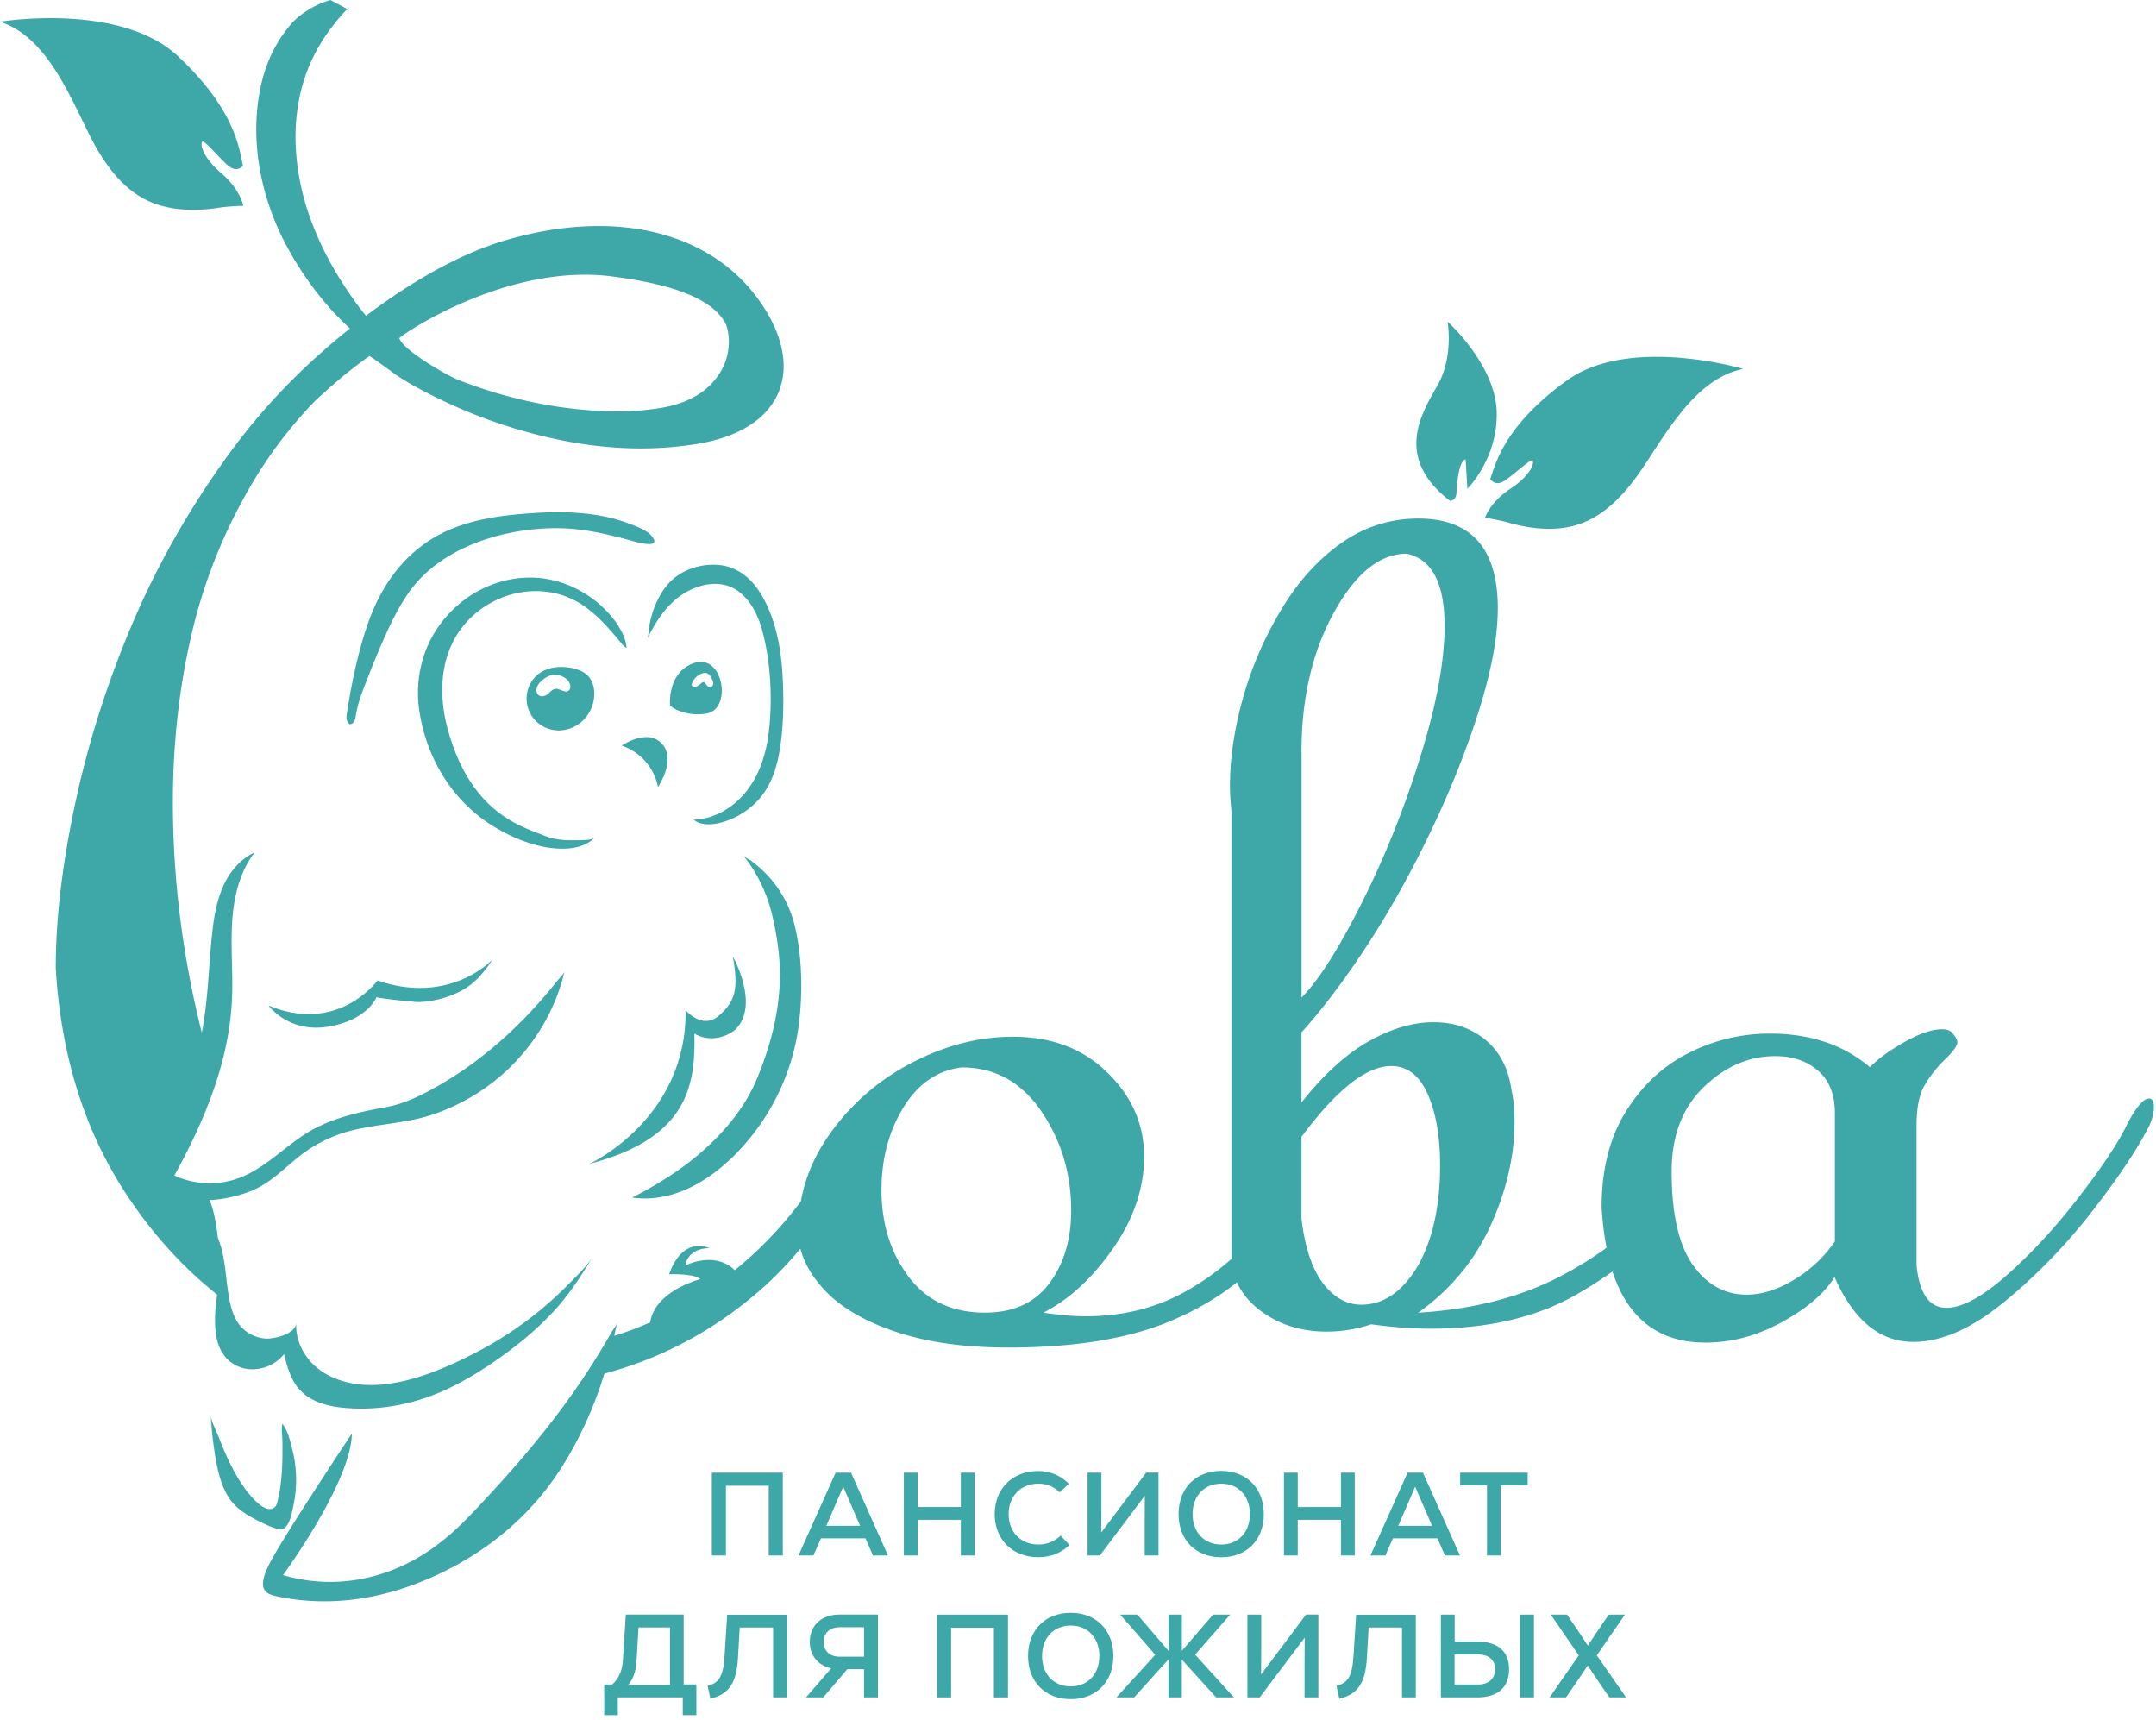 <svg width="331" height="264" viewBox="0 0 331 264" fill="none" xmlns="http://www.w3.org/2000/svg"><path fill-rule="evenodd" clip-rule="evenodd" d="M33.03 201.8c-.12 2.93.27 6.25 3.17 7.76 2.51 1.31 5.76.43 7.47-1.78-.108.141.13.884.241 1.234l.049.156c.28 1.05.67 2.09 1.22 3.03 1.62 2.77 4.82 3.66 7.83 3.91 5.11.43 10.22-.5 14.9-2.56 3.37-1.49 6.51-3.47 9.49-5.63 2.75-1.99 5.34-4.2 7.65-6.7 2.36-2.56 4.19-5.37 5.96-8.34-.835 1.337-2.075 2.58-3.234 3.741-.202.202-.402.402-.596.599-1.39 1.4-2.85 2.73-4.37 3.98a56.22 56.22 0 0 1-9.88 6.47c-6.41 3.3-15.35 7.03-22.41 3.48-3.05-1.53-5.19-4.6-5.05-8.09-.07 1.71-3.37 2.46-4.63 2.4a5.6 5.6 0 0 1-4.13-2.18c-.78-1.03-1.18-2.29-1.44-3.56-.243-1.17-.383-2.366-.523-3.561-.247-2.104-.493-4.204-1.297-6.149 0 0-.45-4.21-1.3-5.8 2.21-.12 4.4-.6 6.45-1.43 2.148-.868 3.826-2.31 5.522-3.768v-.001c.61-.523 1.221-1.049 1.858-1.551 2.35-1.85 5.09-3.2 7.99-3.93 1.778-.446 3.572-.711 5.362-.976 2.47-.365 4.932-.729 7.338-1.564 7.78-2.69 14.22-8.31 17.81-15.73a29.61 29.61 0 0 0 2.198-6.2c-.085.35-.493.789-.828 1.149a7.072 7.072 0 0 0-.34.381c-5.34 6.76-11.93 12.74-19.56 16.8-2.18 1.16-4.31 2.12-6.75 2.56-3.8.68-7.78 1.55-11.19 3.43-1.67.917-3.171 2.089-4.671 3.261-1.527 1.193-3.054 2.386-4.759 3.309-.6.33-1.22.62-1.87.86-3.19 1.19-6.85 1.06-9.94-.38 4.64-8.4 8.43-17.53 8.85-27.12.081-1.846.037-3.697-.008-5.547-.048-2.02-.097-4.039.018-6.053.22-3.86 1.1-7.83 3.48-10.88-2.24 1.01-3.9 3.05-4.89 5.3-.99 2.25-1.39 4.71-1.65 7.15-.195 1.779-.327 3.566-.46 5.352-.24 3.254-.48 6.506-1.1 9.708l-.016.084-.014.076c-2.95-11.73-4.44-23.53-4.44-35.41 0-8.93.96-17.54 2.89-25.82 1.93-8.28 5.12-16.14 9.59-23.59 2.59-4.31 5.68-8.33 9.27-12.06 4.84-4.58 8.41-6.95 8.42-6.95.125-.04 2.457 1.674 3.53 2.464.298.219.5.366.53.386.86.56 1.71 1.11 2.61 1.61 1.93 1.07 3.91 2.07 5.92 2.98a80.2 80.2 0 0 0 12.48 4.44c8.32 2.2 16.82 2.98 25.34 1.57 13.38-2.2 16.77-11.89 9.29-22.2-7.48-10.31-21.81-13.93-38.5-9.13-7.98 2.3-15.77 7.19-21.72 11.68-.37-.44-.73-.9-1.07-1.36-4.15-5.53-7.57-12.08-8.97-18.82-1.81-8.7-.58-17.27 4.91-24.28.14-.18 2.102-2.7 2.339-2.58L50.73 0l-.09.03c-2.16.61-4.56 2.03-6.03 3.75-2.23 2.61-3.72 5.74-4.49 9.08-1.92 8.37-.15 17.38 3.88 24.89 1.95 3.63 4.38 7.11 7.18 10.14.81.88 1.66 1.72 2.54 2.53-5.08 4.06-8.31 7.36-8.31 7.36-3.83 3.75-7.4 7.92-10.7 12.51C28.84 78.44 24 87.02 20.19 96.04c-3.81 9.02-6.7 18.15-8.67 27.4-1.97 9.24-2.96 17.63-2.96 25.16.79 13.4 4.42 25.01 10.91 34.82 3.96 6 8.59 11.09 13.87 15.3-.15 1.01-.27 2.04-.31 3.08zM93.97 42.43c11.8 1.52 15.82 4.37 17.38 7.15.42.75 1.32 4.24-.84 7.67-2.01 3.19-5.51 5.06-10.66 5.58-.01 0-.03 0-.04.01-2.27.34-14.41 1.4-29.55-4.57-1.59-.63-8.42-4.52-8.95-6.36-.08-.22 16.28-11.6 32.66-9.48z" fill="#3EA8A9"/><path d="M96.42 80.31c-1.56-.59-3.18-.99-4.82-1.25-3.25-.52-6.56-.52-9.84-.3-4.44.3-9.02.86-13.11 2.71-6.03 2.72-9.91 7.89-12.08 14-1.6 4.51-2.57 9.27-3.31 13.99-.04.27-.08.54-.06.8l.008.051.007.049.015.1c.3 1.3 1.24.54 1.36-.36.263-1.978.97-3.783 1.69-5.617l.22-.563c.83-2.13 1.7-4.24 2.64-6.33 1.01-2.24 2.11-4.45 3.5-6.47.33-.48.68-.94 1.05-1.38 5.19-6.21 14.57-8.84 22.4-8.66 3.86.09 7.66 1.02 11.38 2.06.61.17 3.41.88 2.93-.29-.47-1.228-2.318-1.918-3.592-2.394l-.388-.146zM50.4 157.58c-6.11 1.03-9.18-3.25-9.18-3.25 10.477 4.388 16.465-3.469 16.73-3.818l.007-.008.002-.003.001-.001c11.21 3.84 17.68-3.25 17.68-3.25-1.25 1.88-2.65 3.64-4.65 4.73a15.316 15.316 0 0 1-6.68 1.83c-.549.02-6.538-.597-6.5-.779-.027.079-1.361 3.529-7.41 4.549z" fill="#3EA8A9"/><path d="M91.28 128.57c-1.05 1.1-2.61 1.57-4.13 1.67-4.11.28-8.62-1.59-12.02-3.8-5.98-3.93-9.75-10.41-10.77-17.45-.34-2.34-.22-4.74.34-7.03 1.85-7.58 8.81-13.31 16.7-13.31 4.32 0 8.56 1.91 11.57 4.98 1.44 1.46 3.06 3.69 3.23 5.81-.353-.123-.847-.73-1.2-1.166a43.881 43.881 0 0 0-1.76-2.034c-1.03-1.12-2.13-2.18-3.37-3.07-5.34-3.87-12.66-2.96-17.41 1.47-4.8 4.47-5.38 11.24-3.72 17.29 3.26 11.898 10.14 14.531 13.845 15.949.364.139.698.267.995.391 1.38.57 2.92.73 4.41.7.108-.003.264-.003.45-.002.883.002 2.452.007 2.84-.398zm24.95-5.58a12.052 12.052 0 0 1-4.26 2.85c-1.57.62-4.01 1.19-5.48-.02 3.24-.09 6.26-1.95 8.23-4.53 1.97-2.58 2.95-5.79 3.32-9.01.58-5.04.29-10.75-1.06-15.66-.6-2.16-1.66-4.32-3.45-5.73-3-2.37-7.25-1.09-9.89 1.2-1.86 1.61-3.18 3.75-4.26 5.96.144-.406.215-1.065.273-1.595.03-.28.056-.523.087-.675.16-.76.33-1.48.6-2.21.55-1.5 1.31-2.96 2.41-4.13 1.93-2.06 4.95-2.99 7.72-2.71 3.16.32 5.39 2.55 6.82 5.26 1.92 3.63 2.65 7.77 2.86 11.83.21 3.92.16 8.1-.56 11.96-.49 2.64-1.47 5.25-3.36 7.21z" fill="#3EA8A9"/><path d="M99.39 98.05c-.05.11-.11.21-.16.31.06-.06.11-.17.16-.31zm1.62 22.77s-.55-4.57-5.55-6.38c0 0 3.94-2.75 6.18-.27 2.24 2.48-.63 6.65-.63 6.65zm5.59 37.83c.11 3.54-.13 7.21-1.7 10.39-2.73 5.53-8.77 8.12-14.4 9.6 0 0 14.96-6.85 14.76-23.58 0 0 2.56 3.07 5.12.83 2.56-2.24 3-4.13 2.13-9.09 0 0 4.2 7.4.41 11.22-1.77 1.46-4.3 1.83-6.32.63z" fill="#3EA8A9"/><path d="M114.85 131.84c.184.106.365.21.51.32 3.49 2.58 5.8 6.09 6.75 10.33 1.06 4.71 1.13 10.01.53 14.78-.98 7.77-4.74 15.17-10.42 20.57-4.09 3.89-9.39 6.79-15.18 5.98 3.93-2 7.7-4.36 10.99-7.29 3.4-3.03 6.43-6.72 8.18-10.95 4.88-11.8 3.66-19.32 2.36-25.03-1.3-5.71-4.49-9.25-4.49-9.25.188.207.484.376.77.54zm-69.874 99.596c-.218 1.062-.513 2.5-1.336 3.144-.674.532-2.866-.58-3.94-1.124-.136-.069-.255-.13-.35-.176-1.56-.78-3.12-1.8-4.12-3.26-1.51-2.23-2-5.18-2.38-7.79-.24-1.67-.42-3.36-.48-5.05.029.742.442 1.656.809 2.467.142.315.278.615.381.883 1.13 2.92 2.45 5.89 4.38 8.39.67.86 2.81 3.51 4.19 2.47.26-.2.37-.53.45-.85.51-1.98.7-4.03.76-6.07.03-1.03.03-2.07.02-3.1-.003-.282-.022-.579-.041-.881-.042-.661-.086-1.345.031-1.949.806.981 1.216 2.65 1.523 3.899l.027.111a18.972 18.972 0 0 1 .15 8.53l-.074.356z" fill="#3EA8A9"/><path fill-rule="evenodd" clip-rule="evenodd" d="M81.45 104.88c-1.49 2.74-.11 6.1 2.88 7.02.16.05.32.09.48.12 2.35.46 4.67-.78 5.77-2.87 1.03-1.97 1.02-4.96-1.22-6.08-2.12-1.06-6.26-1.22-7.91 1.81zm5.86 1.13c-.17.16-.43.16-.64.1-.17-.042-.334-.107-.5-.171-.186-.073-.374-.147-.57-.189-.583-.113-.945.252-1.319.628l-.071.072c-.24.24-.6.4-.94.42a.82.82 0 0 1-.63-.21c-.23-.22-.33-.58-.26-.95.08-.41.32-.77.61-1.06.65-.65 1.54-1.17 2.49-1.06.62.07 1.24.36 1.67.81.37.39.63 1.18.16 1.61zm19.02-4.16c-3.94 1.54-3.46 6.46-3.46 6.46.98.87 3.42 1.69 5.79 1.17 3.76-.85 2.35-9.46-2.33-7.63zm2.07 3.19c-.11-.16-.29-.42-.51-.31-.131.056-.246.155-.361.253-.069.059-.137.118-.209.167-.2.13-.42.25-.67.26a.57.57 0 0 1-.36-.11.222.222 0 0 1-.08-.13c-.04-.14.04-.32.1-.44.19-.43.51-.81.91-1.07.39-.26.95-.51 1.41-.28.308.159.488.496.647.795l.003.005c.16.3.31.7.14 1.03-.07.14-.22.22-.37.24-.32.03-.49-.18-.65-.41zm221.54 63.58c-.9 0-2.05 1.38-3.47 4.14-1.34 2.76-3.81 6.45-7.39 11.08-3.58 4.63-7.26 8.6-11.02 11.92-3.77 3.32-6.85 4.98-9.23 4.98-2.61 0-4.14-2.16-4.59-6.49v-21.49c0-2.69.41-4.74 1.23-6.16.82-1.42 1.86-2.74 3.13-3.97 1.27-1.23 1.9-2.11 1.9-2.63 0-.45-.3-.97-.9-1.57-.3-.3-.78-.45-1.45-.45-1.49 0-3.38.63-5.65 1.9-2.28 1.27-4.08 2.57-5.43 3.92-4.03-3.43-9.14-5.15-15.33-5.15-4.4 0-8.56.99-12.48 2.97-3.92 1.98-7.13 4.96-9.62 8.95-2.5 3.99-3.75 8.9-3.75 14.72.13 2.26.39 4.34.76 6.23-2.09 1.53-4.44 2.99-7.07 4.37-6.12 3.21-13.41 5.08-21.85 5.6 4.93-3.51 8.63-7.95 11.09-13.33 2.46-5.38 3.7-10.72 3.7-16.02 0-1.87-.15-3.43-.45-4.71-.45-3.36-1.78-5.96-3.98-7.79s-4.87-2.74-8.01-2.74c-3.14 0-6.44.97-9.91 2.91-3.47 1.94-6.93 5.08-10.36 9.41v-10.75c3.29-3.66 6.63-8.08 10.03-13.28 3.4-5.19 6.63-10.96 9.69-17.31 3.06-6.35 5.56-12.6 7.51-18.77 1.94-6.16 2.91-11.41 2.91-15.74 0-9.19-4.07-13.78-12.21-13.78-4.33 0-8.29 1.27-11.88 3.81-3.59 2.54-6.67 5.98-9.24 10.31-2.58 4.33-4.52 8.85-5.83 13.56-1.31 4.71-1.96 9.19-1.96 13.44 0 .97.07 2.2.22 3.7v68.12c0 .229.01.459.02.688v.002a40.01 40.01 0 0 1-7.37 5.18c-4.48 2.43-9.48 3.64-15.01 3.64-1.87 0-4.03-.19-6.5-.56 3.96-2.02 7.52-5.3 10.7-9.86 3.17-4.55 4.76-9.26 4.76-14.11 0-5.3-2.17-9.86-6.5-13.67-3.58-3.14-8.14-4.71-13.67-4.71-5.15 0-10.27 1.31-15.35 3.92s-9.28 6.22-12.6 10.81c-2.39 3.3-3.91 6.82-4.58 10.55-2.99 3.98-6.38 7.5-10.15 10.56-.37-.38-.82-.72-1.37-.99-2.95-1.46-6.22.28-6.22.28s.24-2.64 3.7-2.68c0 0-4.05-2.05-6.18 4.01 0 0 3.78-.16 4.8.75 0 0-6.99 1.76-7.71 6.63-1.82.8-3.66 1.5-5.51 2.07.14-.67.28-1.34.4-2.01-.055.31-.309.681-.533 1.009l-.001.001a6.07 6.07 0 0 0-.266.41c-.74 1.28-1.5 2.55-2.27 3.8-4.68 7.59-10.42 14.62-16.48 21.15l-.322.348-.293.317c-2.091 2.262-4.224 4.57-6.655 6.455-6.85 5.54-15.73 7.76-24.31 5.28-.04-.01-.08-.02-.13-.04 0 0 10.47-14.25 10.57-21.71l-.14.2c-1.24 1.87-10.57 15.95-12.5 19.75-2.07 4.07-.61 4.66 1.28 5.06 8.45 1.76 16.8.24 24.55-3.38 7.73-3.61 14.25-9.04 18.87-16.23 2.9-4.51 5.13-9.47 6.71-14.61 1.43-.39 2.86-.82 4.27-1.31 7.01-2.45 13.4-6.15 19.18-11.1 2.4-2.05 4.61-4.32 6.64-6.77.53 2.02 1.63 4.01 3.33 5.94 2.46 2.8 6.14 5.04 11.03 6.72 4.89 1.68 10.73 2.52 17.53 2.52 9.78 0 17.83-1.25 24.14-3.75 4.16-1.65 7.82-3.74 10.99-6.26.71 1.58 1.85 2.97 3.42 4.2 2.87 2.24 6.33 3.36 10.36 3.36 2.31 0 4.59-.37 6.83-1.12 3.29.45 6.35.67 9.19.67 8.89 0 16.41-1.79 22.57-5.38 1.91-1.11 3.66-2.24 5.28-3.39 2.4 7.27 7.16 10.91 14.29 10.91 4.03 0 7.96-1.06 11.81-3.19 3.84-2.13 6.51-4.42 8-6.88 2.91 6.64 6.94 9.96 12.09 9.96 4.33 0 8.99-2.05 13.99-6.16 5-4.1 9.53-8.79 13.6-14.05 4.07-5.26 6.96-9.61 8.67-13.04.45-1.04.67-1.94.67-2.69.05-.93-.21-1.41-.73-1.41zm-130.13-53.16c0-8.29 1.66-15.44 4.99-21.45 3.32-6.01 7.04-9.02 11.15-9.02 3.88.82 5.83 4.52 5.83 11.09 0 5.38-1.23 12.04-3.7 20-2.46 7.95-5.47 15.46-9.02 22.52-3.55 7.06-6.63 11.89-9.24 14.51v-37.65h-.01zm-48.58 86.02c-5.08 0-9-1.85-11.76-5.55-2.76-3.7-4.14-8.12-4.14-13.27 0-4.78 1.12-9 3.36-12.66 2.24-3.66 5.23-5.71 8.96-6.16 5.08 0 9.15 2.24 12.21 6.72 3.06 4.48 4.59 9.56 4.59 15.23 0 4.48-1.12 8.22-3.36 11.2-2.24 3-5.53 4.49-9.86 4.49zm57.76-1.22c-2.24 0-4.2-1.1-5.88-3.3-1.68-2.2-2.78-5.51-3.3-9.91V174.5c5.38-7.24 9.97-10.87 13.78-10.87 2.46 0 4.33 1.44 5.6 4.31 1.27 2.88 1.9 6.52 1.9 10.92 0 6.2-1.12 11.32-3.36 15.35-2.39 4.04-5.3 6.05-8.74 6.05zm72.71-9.71c-1.64 2.39-3.73 4.35-6.27 5.88-2.54 1.53-4.96 2.29-7.27 2.29-3.36 0-6.12-1.53-8.28-4.59-2.16-3.06-3.24-7.83-3.24-14.33 0-5.45 1.64-9.75 4.92-12.93 3.28-3.17 6.94-4.76 10.97-4.76 2.69 0 4.89.75 6.6 2.24 1.72 1.49 2.57 3.66 2.57 6.49v19.71z" fill="#3EA8A9"/><path d="M233.066 72.186c1.05-.86 2.012-1.647 2.204-1.496.33.26-.15 2.19-3.37 4.32-3.23 2.13-3.91 4.47-3.91 4.47s1.83.24 3.82.8c1.98.56 5.77 1.36 9.38.53 3.61-.83 7.28-3.28 11.33-9.47l.719-1.103.002-.003c3.848-5.915 8.048-12.371 14.399-13.604 0 0-17.46-5.21-27.13 1.8-8.811 6.388-10.607 11.77-11.484 14.401-.086.256-.162.487-.236.689 0 .01.71 1.2 2.13.31.593-.372 1.392-1.026 2.146-1.644zM23.78 31.26c3.56 1.3 7.51.98 9.59.66 2.08-.32 3.98-.32 3.98-.32s-.39-2.46-3.4-5.04c-3-2.58-3.24-4.59-2.87-4.82.209-.133 1.081.784 2.036 1.788.691.727 1.426 1.499 1.984 1.952 1.33 1.08 2.2-.03 2.2-.03a24.982 24.982 0 0 1-.15-.729h-.001c-.553-2.783-1.683-8.475-9.819-16.091C18.4.27 0 3.33 0 3.33c6.272 2.044 9.706 9.107 12.854 15.586.21.43.418.86.626 1.284 3.32 6.8 6.74 9.76 10.3 11.06zm198.83 45.62s.94.03 1-1.27c.06-1.3.36-4.94 1.4-5.09l.27 4.5s4.68-4.59 4.5-11.81c-.18-7.22-7.55-13.85-7.55-13.85s.98 5.39-1.54 9.79l-.185.323c-2.527 4.41-6.268 10.937 2.105 17.407z" fill="#3EA8A9"/><path fill-rule="evenodd" clip-rule="evenodd" d="M187.49 225.77c-3.92 0-6.55 2.67-6.55 6.63s2.63 6.63 6.55 6.63c3.91 0 6.54-2.67 6.54-6.63s-2.64-6.63-6.54-6.63zm.01 1.96c2.61 0 4.39 1.89 4.39 4.67 0 2.78-1.78 4.67-4.39 4.67-2.63 0-4.41-1.89-4.41-4.67 0-2.78 1.78-4.67 4.41-4.67z" fill="#3EA8A9"/><path d="M159.36 225.79c-3.91 0-6.65 2.72-6.65 6.61 0 3.88 2.72 6.61 6.67 6.62 1.92 0 3.54-.64 4.81-1.89l-1.36-1.42c-.89.87-2.13 1.36-3.4 1.36-2.71 0-4.58-1.91-4.58-4.67s1.87-4.67 4.58-4.67c1.31 0 2.38.46 3.25 1.33l1.42-1.31c-1.27-1.29-2.89-1.96-4.74-1.96zm-39.18.25v12.71h-2.16v-10.7h-6.57v10.7h-2.16v-12.71h10.89z" fill="#3EA8A9"/><path fill-rule="evenodd" clip-rule="evenodd" d="M126.04 236.12h6.83l1.15 2.63h2.31l-5.68-12.71h-2.36l-5.7 12.71h2.29l1.16-2.63zm6.01-1.92h-5.19l2.59-6.01 2.6 6.01z" fill="#3EA8A9"/><path d="M149.63 238.75v-12.71h-2.12v5.27h-6.63v-5.27h-2.12v12.71h2.12v-5.47h6.63v5.47h2.12zm28.23-12.72v12.72h-2.12v-5.03l.02-4.14-6.9 9.17h-1.89v-12.71h2.12v5.28l-.02 3.9 6.9-9.19h1.89zm30.13 12.72v-12.71h-2.12v5.27h-6.63v-5.27h-2.12v12.71h2.12v-5.47h6.63v5.47h2.12z" fill="#3EA8A9"/><path fill-rule="evenodd" clip-rule="evenodd" d="M213.85 236.12h6.83l1.15 2.63h2.31l-5.68-12.71h-2.36l-5.7 12.71h2.29l1.16-2.63zm6.01-1.92h-5.19l2.59-6.01 2.6 6.01z" fill="#3EA8A9"/><path d="M230.41 228h4.13v-1.96h-10.37V228h4.12v10.75h2.12V228z" fill="#3EA8A9"/><path fill-rule="evenodd" clip-rule="evenodd" d="M104.82 263.26h2.09v-4.71h-1.95v-10.73h-8.88l-.44 6.85c-.11 1.93-.67 2.95-1.65 3.89h-1.23v4.7h2.09v-2.72h9.97v2.72zm-8.35-4.65c.63-.78 1.16-1.9 1.25-3.59l.31-5.22h4.83v8.81h-6.39z" fill="#3EA8A9"/><path d="M120.81 260.54v-12.7h-9.17l-.4 6.26c-.21 3.68-1.12 4.23-2.61 4.68l.44 1.96c2.45-.63 3.99-1.87 4.23-6.28l.27-4.65h5.12v10.73h2.12z" fill="#3EA8A9"/><path fill-rule="evenodd" clip-rule="evenodd" d="M132.65 260.54h2.14v-12.72h-5.95c-2.72 0-4.52 1.68-4.52 4.2 0 2.09 1.27 3.61 3.29 4.05l-3.87 4.47h2.65l3.7-4.34h2.56v4.34zm0-6.25h-3.74c-1.51 0-2.45-.87-2.45-2.27 0-1.38.94-2.25 2.45-2.25h3.74v4.52z" fill="#3EA8A9"/><path d="M154.75 260.54v-12.71h-10.89v12.71h2.16v-10.7h6.57v10.7h2.16z" fill="#3EA8A9"/><path fill-rule="evenodd" clip-rule="evenodd" d="M164.39 247.55c-3.93 0-6.56 2.67-6.56 6.63s2.63 6.63 6.56 6.63c3.91 0 6.54-2.67 6.54-6.63s-2.64-6.63-6.54-6.63zm0 1.96c2.61 0 4.39 1.89 4.39 4.67 0 2.78-1.78 4.67-4.39 4.67-2.63 0-4.41-1.89-4.41-4.67 0-2.78 1.78-4.67 4.41-4.67z" fill="#3EA8A9"/><path d="M181.44 254.73l5.27 5.81h2.73l-5.96-6.57 5.39-6.14h-2.63l-4.79 5.54v-5.54h-2.05v5.56l-4.78-5.56h-2.65l5.39 6.16-5.96 6.55h2.72l5.27-5.83v5.83h2.05v-5.81zm18.84 5.81h2.12v-12.72h-1.89l-6.9 9.19.02-3.9v-5.28h-2.12v12.71h1.89l6.9-9.17-.02 4.14v5.03zm17.08 0v-12.7h-9.16l-.4 6.26c-.22 3.68-1.13 4.23-2.62 4.68l.44 1.96c2.45-.63 3.99-1.87 4.23-6.28l.27-4.65h5.12v10.73h2.12z" fill="#3EA8A9"/><path fill-rule="evenodd" clip-rule="evenodd" d="M226.78 260.54c3.17 0 4.9-1.53 4.9-4.34 0-2.72-1.72-4.23-4.88-4.23h-3.47v-4.14h-2.12v12.71h5.57zm.16-6.59c1.62 0 2.6.85 2.6 2.27 0 1.43-1.02 2.34-2.6 2.34h-3.63v-4.61h3.63z" fill="#3EA8A9"/><path d="M235.5 247.83v12.71h-2.12v-12.71h2.12zm14.14 12.71h-2.56l-1.89-2.74-1.43-2.16-1.45 2.16-1.89 2.74h-2.52l4.48-6.46-4.3-6.25h2.5l1.74 2.56 1.45 2.2 1.47-2.2 1.74-2.56h2.49l-4.32 6.25 4.49 6.46z" fill="#3EA8A9"/></svg>